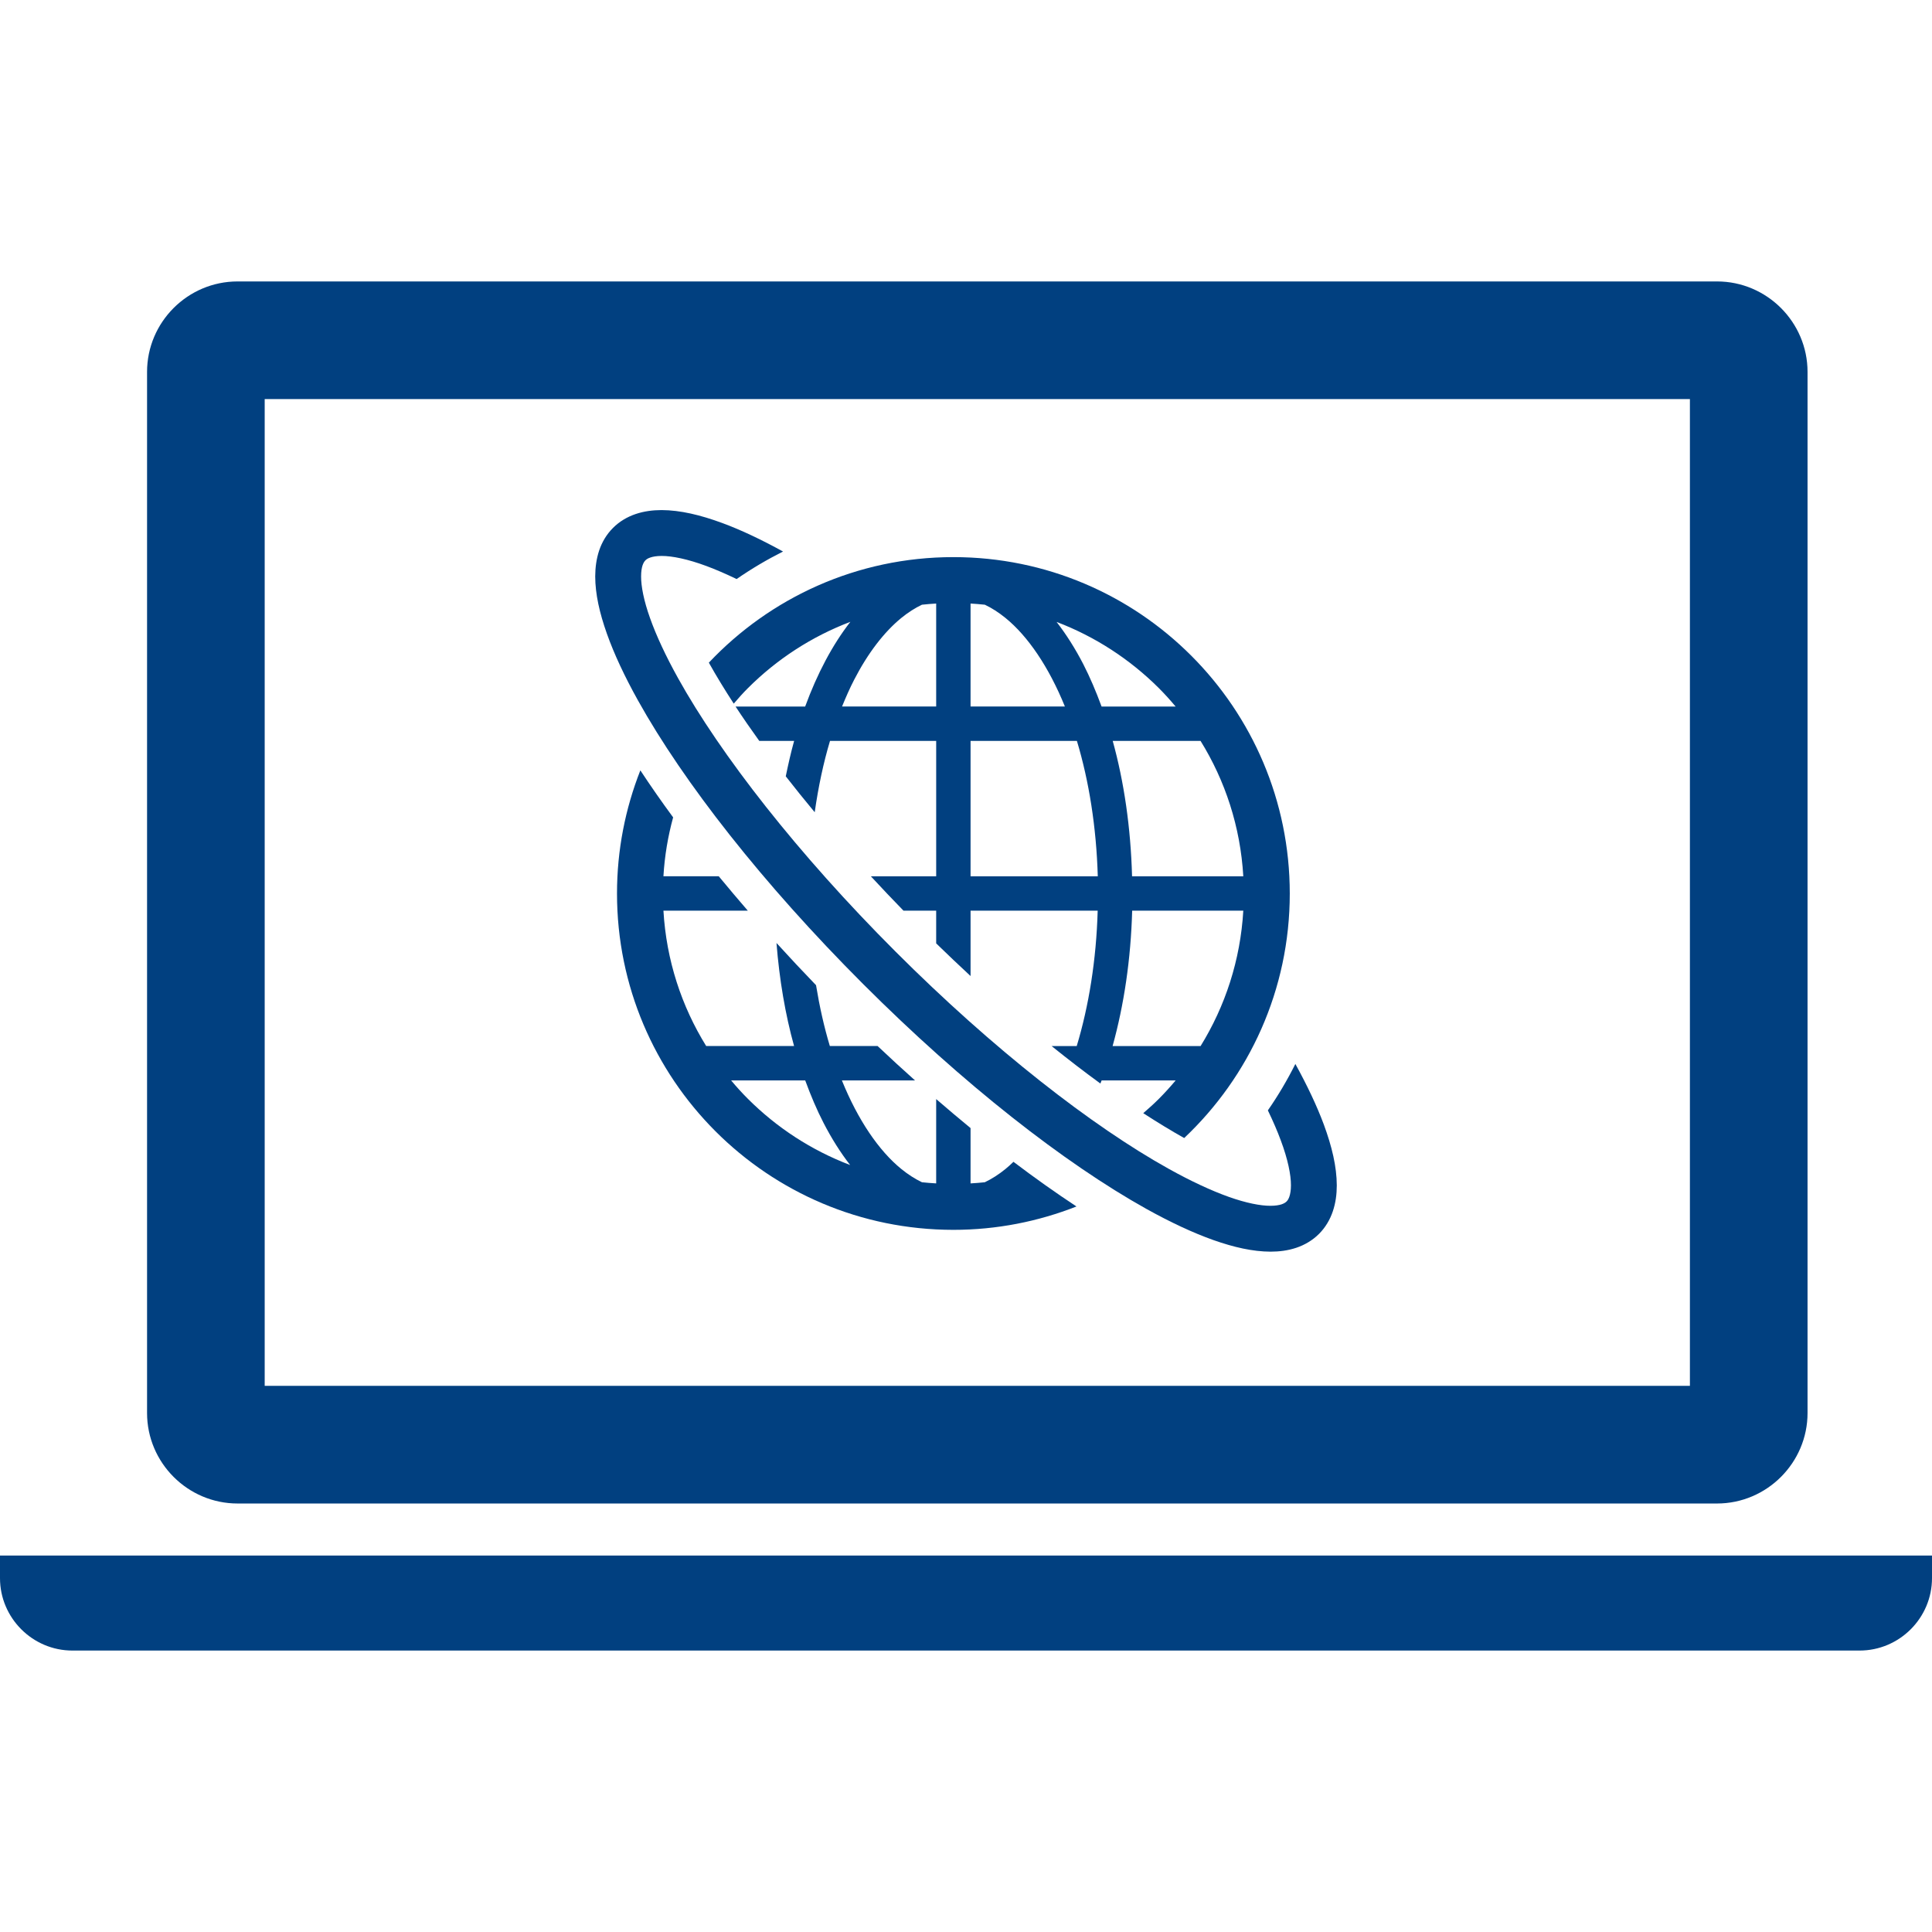 <!--?xml version="1.0" encoding="utf-8"?-->
<!-- Generator: Adobe Illustrator 18.1.1, SVG Export Plug-In . SVG Version: 6.00 Build 0)  -->

<svg version="1.1" id="_x32_" xmlns="http://www.w3.org/2000/svg" xmlns:xlink="http://www.w3.org/1999/xlink" x="0px" y="0px" viewBox="0 0 512 512" style="width: 256px; height: 256px; opacity: 1;" xml:space="preserve">
<style type="text/css">
	.st0{fill:#4B4B4B;}
</style>
<g>
	<path class="st0" d="M62.957,398.443h392.076c13.193,0,23.985-10.792,23.985-23.978V98.562c0-13.193-10.792-23.977-23.985-23.977
		H62.957c-13.207,0-23.985,10.784-23.985,23.977v275.903C38.972,387.651,49.75,398.443,62.957,398.443z M70.147,105.753h377.696
		v261.509H70.147V105.753z" style="fill: rgb(1, 64, 128);"></path>
	<path class="st0" d="M0,412.229v5.996c0,10.552,8.631,19.19,19.183,19.19h473.621c10.566,0,19.196-8.638,19.196-19.19v-5.996H0z" style="fill: rgb(1, 64, 128);"></path>
	<path class="st0" d="M266.474,309.785c-1.822,1.484-3.645,2.641-5.495,3.524c-1.243,0.134-2.5,0.233-3.771,0.304v-14.662
		c-3.009-2.478-6.06-5.042-9.111-7.684v22.346c-1.257-0.071-2.528-0.169-3.771-0.304c-1.837-0.883-3.659-2.041-5.481-3.524
		c-5.933-4.824-11.484-12.967-15.735-23.462h19.379c-3.305-2.946-6.61-5.99-9.915-9.111h-12.656
		c-1.512-5.022-2.727-10.439-3.659-16.124c-3.588-3.722-7.091-7.458-10.481-11.188c0.762,9.704,2.33,18.907,4.661,27.312h-23.292
		c-6.526-10.537-10.566-22.749-11.328-35.871h22.36c-2.641-3.058-5.212-6.095-7.699-9.118h-14.662
		c0.311-5.382,1.2-10.587,2.571-15.608c-3.108-4.224-6.003-8.384-8.687-12.459c-3.983,10.114-6.187,21.111-6.187,32.63
		c0,49.227,39.904,89.131,89.145,89.138c11.512,0,22.516-2.218,32.616-6.194c-5.424-3.574-11.018-7.536-16.696-11.837
		C267.887,308.563,267.18,309.206,266.474,309.785z M198.221,291.218c-1.568-1.561-3.051-3.2-4.464-4.894h19.634
		c1.469,3.997,3.065,7.79,4.873,11.286c2.119,4.104,4.464,7.832,7.035,11.138C215.044,304.849,205.848,298.838,198.221,291.218z" style="fill: rgb(1, 64, 128);"></path>
	<path class="st0" d="M194.45,186.472c1.214-1.413,2.444-2.804,3.771-4.125c7.642-7.635,16.866-13.659,27.134-17.557
		c-4.774,6.13-8.786,13.744-11.978,22.445H194.93c1.949,2.973,4.054,6.017,6.286,9.11h9.238c-0.848,3.023-1.554,6.173-2.218,9.386
		c2.458,3.143,5,6.321,7.67,9.52c0.96-6.703,2.302-13.073,4.054-18.907h28.138v35.879h-17.318c2.825,3.044,5.693,6.088,8.659,9.118
		h8.658v8.666c3.023,2.945,6.074,5.834,9.111,8.652v-17.318h33.689c-0.368,13.087-2.359,25.298-5.552,35.871h-6.666
		c4.378,3.524,8.701,6.851,12.938,9.937c0.099-0.283,0.226-0.537,0.325-0.826h19.62c-1.426,1.694-2.909,3.333-4.464,4.894
		c-1.328,1.32-2.712,2.571-4.124,3.785c3.743,2.43,7.374,4.64,10.848,6.59c17.219-16.251,27.982-39.268,27.982-64.807
		c-0.014-49.234-39.918-89.144-89.145-89.144c-25.553,0-48.562,10.764-64.807,27.968
		C189.802,179.098,192.019,182.728,194.45,186.472z M318.173,277.212h-23.321c3.008-10.848,4.83-22.982,5.184-35.871h29.451
		C328.724,254.464,324.684,266.675,318.173,277.212z M318.158,196.345c6.526,10.538,10.566,22.756,11.328,35.879h-29.479
		c-0.354-12.876-2.119-25.037-5.128-35.879H318.158z M307.098,182.347c1.554,1.561,3.038,3.192,4.45,4.888h-19.62
		c-1.469-3.991-3.08-7.79-4.873-11.279c-2.119-4.096-4.478-7.825-7.049-11.138C290.261,168.716,299.456,174.734,307.098,182.347z
		 M257.208,159.944c1.271,0.078,2.528,0.177,3.785,0.311c1.836,0.876,3.659,2.034,5.481,3.517
		c5.932,4.824,11.47,12.967,15.735,23.462h-25.002V159.944z M257.208,196.345h28.18c3.192,10.573,5.156,22.806,5.537,35.879h-33.717
		V196.345z M238.845,163.772c1.822-1.483,3.644-2.641,5.481-3.517c1.242-0.141,2.5-0.233,3.771-0.311v27.29h-24.945
		c1.017-2.486,2.063-4.888,3.207-7.091C230.016,173.038,234.339,167.459,238.845,163.772z" style="fill: rgb(1, 64, 128);"></path>
	<path class="st0" d="M343.287,281.958c-2.147,4.28-4.577,8.398-7.289,12.303c1.371,2.846,2.528,5.516,3.432,7.973
		c1.865,4.98,2.698,9.118,2.684,11.894c0,1.306-0.184,2.302-0.41,2.966c-0.226,0.671-0.466,1.018-0.748,1.307
		c-0.283,0.268-0.622,0.508-1.3,0.749c-0.664,0.226-1.652,0.396-2.967,0.396c-2.613,0.014-6.454-0.728-11.074-2.373
		c-4.605-1.639-9.987-4.139-15.891-7.423c-20.228-11.244-46.514-31.669-72.434-57.603c-25.92-25.913-46.36-52.2-57.603-72.435
		c-3.278-5.904-5.778-11.279-7.416-15.898c-1.653-4.604-2.387-8.44-2.374-11.06c0-1.313,0.17-2.303,0.396-2.967
		c0.24-0.67,0.48-1.01,0.748-1.292c0.297-0.289,0.636-0.529,1.314-0.756c0.664-0.226,1.653-0.409,2.966-0.409
		c2.768-0.014,6.908,0.819,11.88,2.669c2.472,0.918,5.156,2.077,8.009,3.454c3.913-2.712,8.024-5.142,12.304-7.296
		c-5.721-3.143-11.117-5.714-16.103-7.55c-5.819-2.146-11.13-3.411-16.089-3.432c-2.358,0.007-4.661,0.304-6.865,1.046
		c-2.204,0.742-4.308,1.97-6.003,3.68c-1.709,1.694-2.938,3.792-3.672,5.989c-0.734,2.204-1.032,4.506-1.045,6.865
		c0.014,4.689,1.144,9.669,3.08,15.136c1.935,5.46,4.717,11.378,8.249,17.726c12.092,21.697,33.053,48.535,59.637,75.126
		c26.584,26.584,53.422,47.546,75.118,59.637c6.356,3.532,12.275,6.307,17.741,8.25c5.467,1.928,10.439,3.05,15.128,3.072
		c2.359,0,4.662-0.297,6.866-1.038c2.189-0.735,4.294-1.964,5.989-3.665c1.709-1.702,2.938-3.807,3.672-6.004
		c0.748-2.211,1.045-4.513,1.045-6.865c-0.014-4.965-1.285-10.276-3.432-16.11C348.98,293.046,346.423,287.665,343.287,281.958z" style="fill: rgb(1, 64, 128);"></path>
</g>
</svg>
